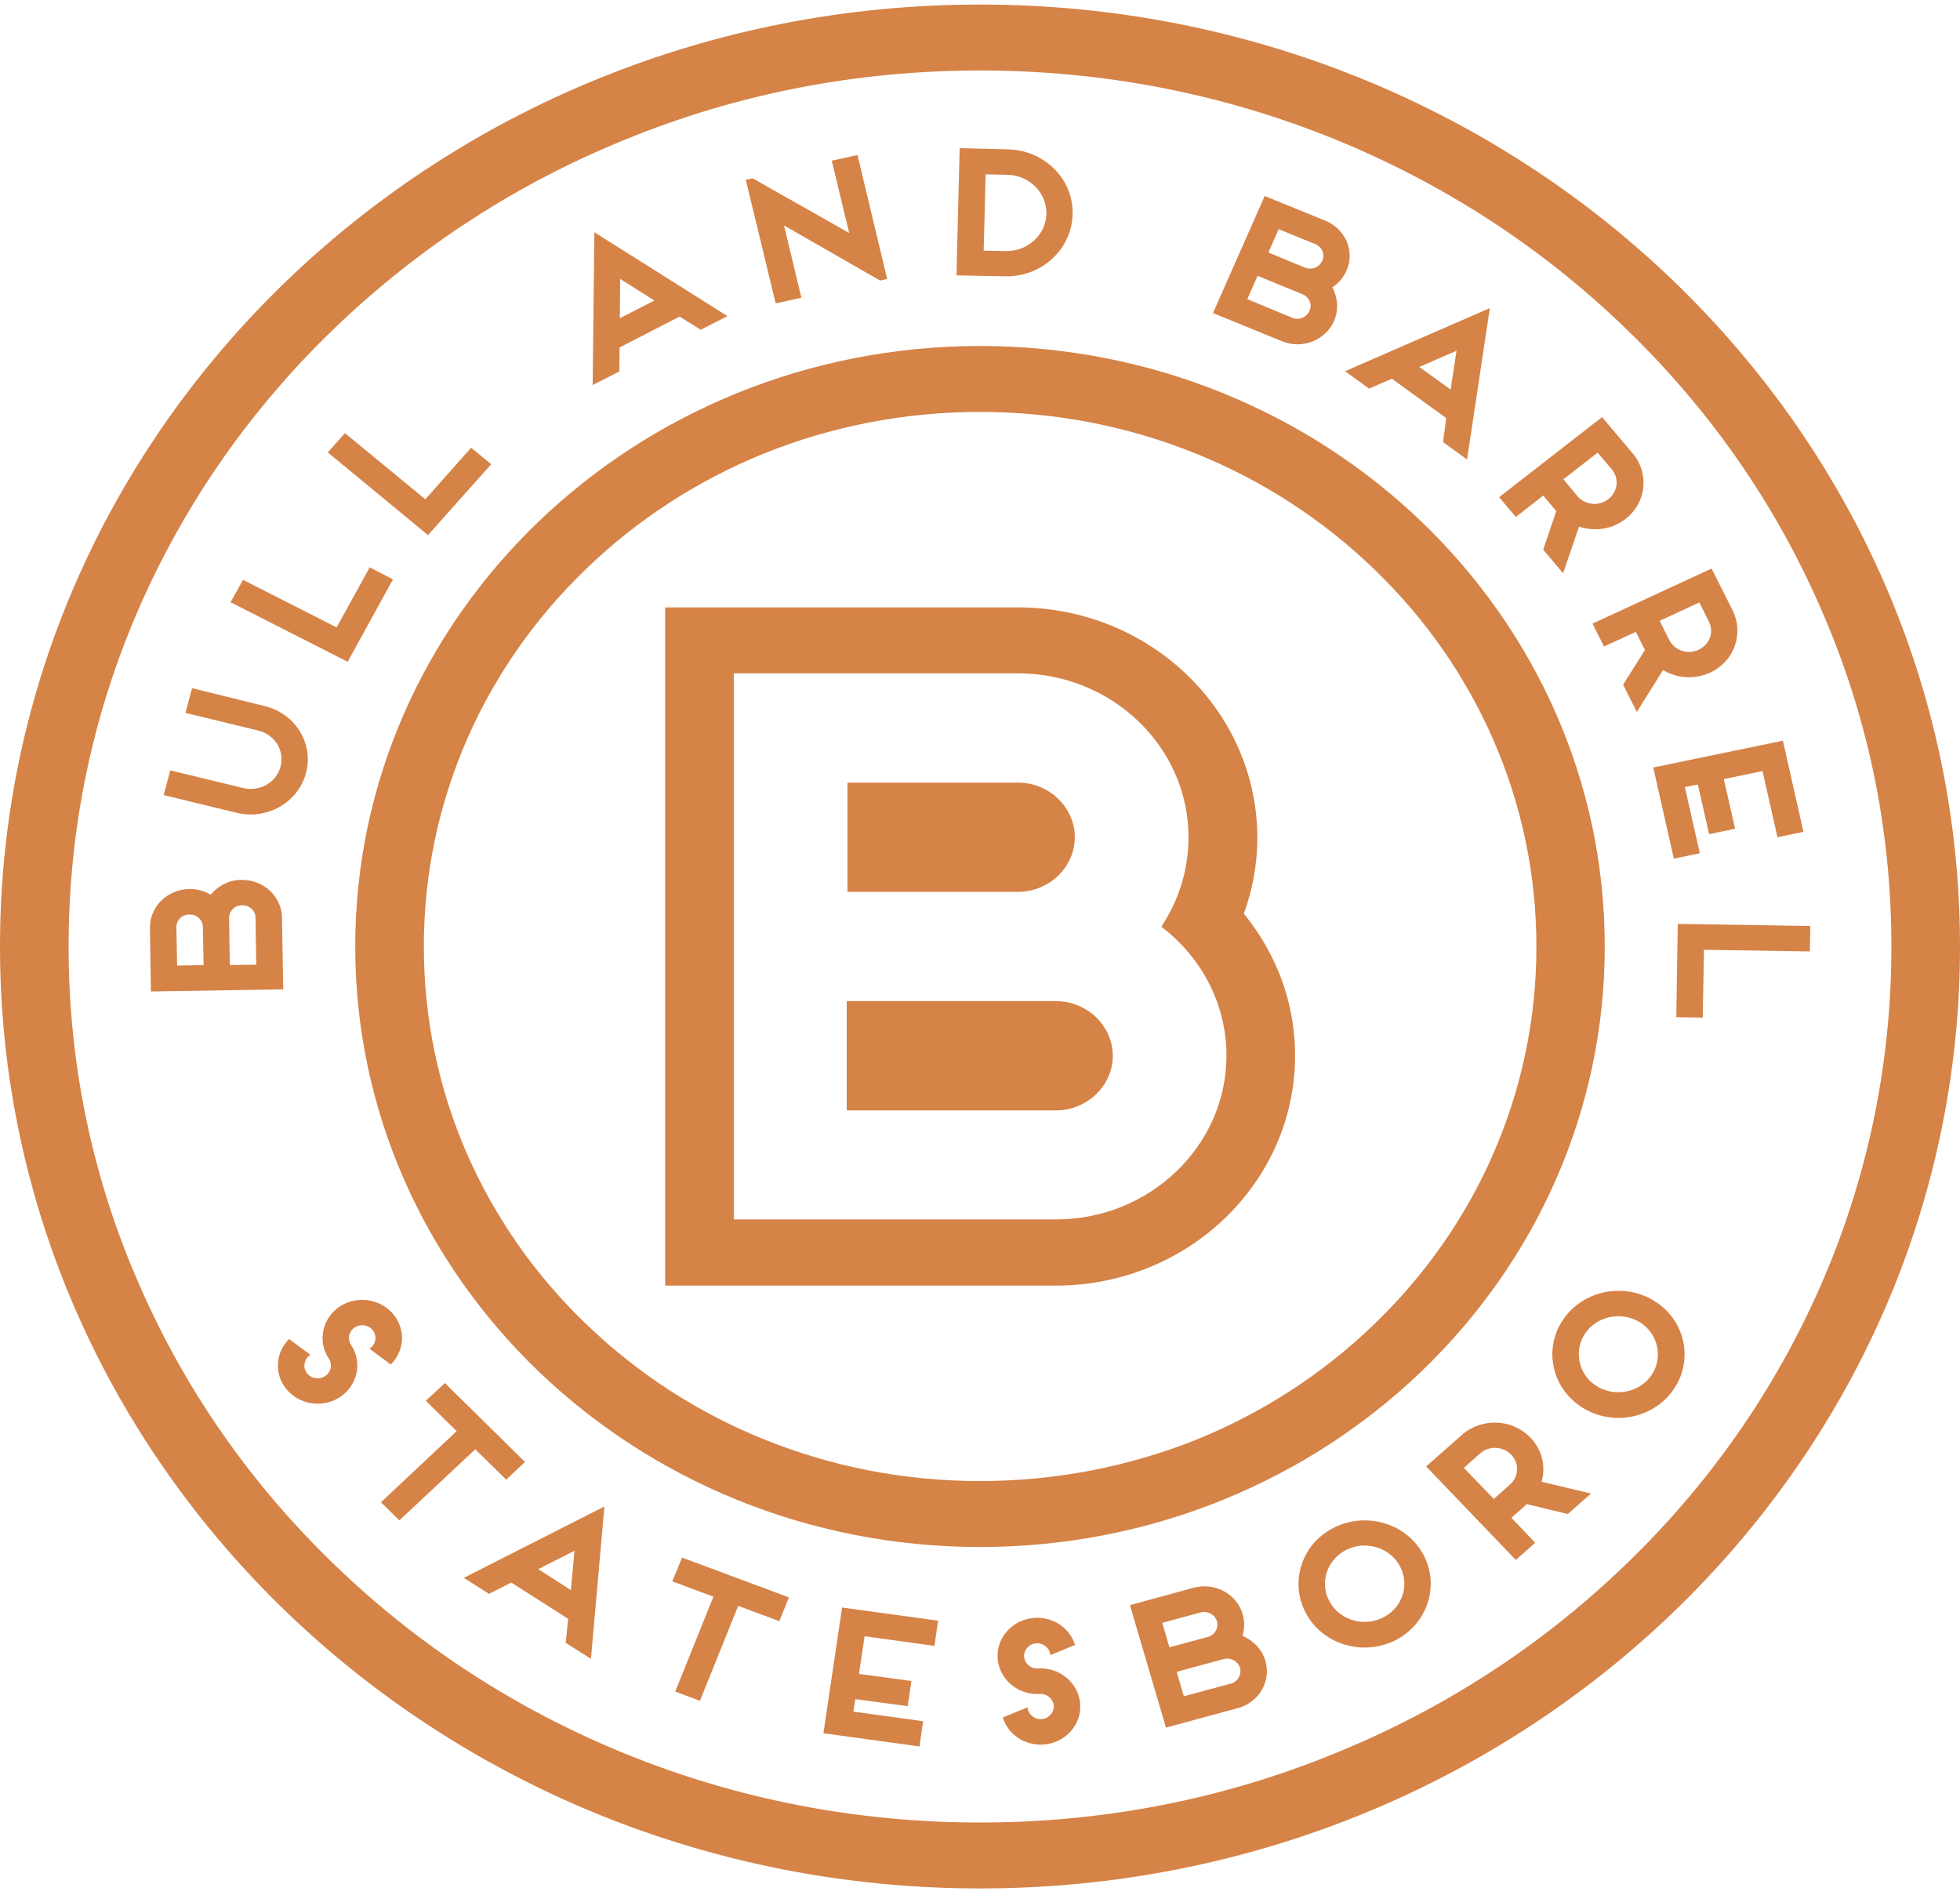 <svg width="120" height="116" viewBox="0 0 120 116" fill="none" xmlns="http://www.w3.org/2000/svg">
<g clip-path="url(#clip0)">
<path d="M60 4.315C67.53 4.315 74.835 5.728 81.72 8.524C88.365 11.235 94.335 15.099 99.45 20.029C104.58 24.96 108.6 30.698 111.405 37.085C114.33 43.688 115.8 50.709 115.8 57.947C115.8 65.184 114.33 72.205 111.42 78.823C108.6 85.209 104.58 90.947 99.45 95.864C94.32 100.794 88.35 104.658 81.705 107.354C74.835 110.165 67.53 111.578 60 111.578C52.47 111.578 45.165 110.165 38.28 107.368C31.635 104.658 25.665 100.794 20.55 95.864C15.42 90.933 11.4 85.195 8.595 78.808C5.67 72.205 4.2 65.184 4.2 57.947C4.2 50.709 5.67 43.688 8.58 37.07C11.4 30.684 15.42 24.946 20.55 20.029C25.68 15.113 31.65 11.235 38.295 8.539C45.165 5.728 52.47 4.315 60 4.315ZM60 0.278C26.865 0.278 0 26.099 0 57.947C0 89.794 26.865 115.615 60 115.615C93.135 115.615 120 89.794 120 57.947C120 26.099 93.135 0.278 60 0.278Z" fill="#D58347"/>
<path d="M60 25.22C64.605 25.22 69.06 26.085 73.26 27.786C77.31 29.429 80.955 31.794 84.09 34.807C87.225 37.82 89.67 41.309 91.395 45.216C93.165 49.253 94.065 53.535 94.065 57.961C94.065 62.387 93.165 66.669 91.395 70.706C89.685 74.598 87.225 78.102 84.09 81.115C80.955 84.128 77.325 86.478 73.26 88.136C69.06 89.808 64.605 90.673 60 90.673C55.395 90.673 50.94 89.808 46.74 88.107C42.69 86.464 39.045 84.099 35.91 81.086C32.775 78.073 30.33 74.584 28.605 70.677C26.85 66.654 25.95 62.373 25.95 57.947C25.95 53.52 26.85 49.239 28.62 45.202C30.33 41.309 32.79 37.806 35.925 34.792C39.06 31.779 42.69 29.429 46.755 27.771C50.94 26.085 55.395 25.22 60 25.22ZM60 21.183C38.88 21.183 21.75 37.647 21.75 57.947C21.75 78.246 38.88 94.71 60 94.71C81.12 94.71 98.25 78.246 98.25 57.947C98.25 37.647 81.12 21.183 60 21.183Z" fill="#D58347"/>
<path d="M62.325 41.223C68.085 41.223 72.765 45.721 72.765 51.257C72.765 53.261 72.165 55.135 71.1 56.735C73.515 58.566 75.09 61.421 75.09 64.622C75.09 70.158 70.395 74.656 64.65 74.656H44.925V41.223H62.325ZM51.885 54.602H62.325C64.23 54.602 65.805 53.088 65.805 51.257C65.805 49.426 64.23 47.912 62.325 47.912H51.885V54.602ZM51.84 67.981H64.65C66.555 67.981 68.13 66.467 68.13 64.636C68.13 62.805 66.555 61.291 64.65 61.291H51.84V67.981ZM62.325 37.186H44.925H40.725V41.223V74.67V78.707H44.925H64.65C72.72 78.707 79.29 72.392 79.29 64.636C79.29 62.445 78.78 60.34 77.76 58.379C77.31 57.514 76.77 56.692 76.155 55.943C76.695 54.443 76.98 52.872 76.98 51.271C76.965 43.501 70.395 37.186 62.325 37.186Z" fill="#D58347"/>
<path d="M14.79 53.867C16.125 53.852 17.235 54.876 17.265 56.159L17.34 60.57L9.24 60.7L9.18 56.807C9.165 55.524 10.23 54.458 11.565 54.429C12.045 54.414 12.51 54.544 12.9 54.775C13.335 54.241 14.025 53.867 14.79 53.867ZM12.42 56.75C12.42 56.317 12.045 55.971 11.595 55.986C11.145 55.986 10.785 56.346 10.8 56.779L10.845 59.114L12.465 59.085L12.42 56.75ZM15.645 56.188C15.645 55.755 15.27 55.409 14.82 55.423C14.37 55.423 14.01 55.784 14.025 56.216L14.07 59.085L15.69 59.057L15.645 56.188Z" fill="#D58347"/>
<path d="M16.2 43.227C18.09 43.688 19.215 45.519 18.735 47.321C18.255 49.138 16.35 50.219 14.475 49.758L10.02 48.676L10.425 47.163L14.88 48.244C15.9 48.489 16.92 47.912 17.175 46.932C17.43 45.951 16.83 44.971 15.81 44.726L11.355 43.645L11.76 42.131L16.2 43.227Z" fill="#D58347"/>
<path d="M14.115 36.869L14.88 35.499L20.61 38.411L22.635 34.735L24.06 35.47L21.285 40.516L14.115 36.869Z" fill="#D58347"/>
<path d="M20.07 27.699L21.12 26.517L26.04 30.568L28.845 27.411L30.075 28.42L26.205 32.76L20.07 27.699Z" fill="#D58347"/>
<path d="M41.61 19.381L37.935 21.269L37.92 22.74L36.285 23.576L36.39 14.219L44.535 19.352L42.9 20.188L41.61 19.381ZM40.065 18.4L37.965 17.074L37.95 19.482L40.065 18.4Z" fill="#D58347"/>
<path d="M45.66 11.004L46.08 10.918L51.99 14.263L50.925 9.837L52.5 9.491L54.315 17.074L53.88 17.175L48 13.801L49.065 18.227L47.49 18.573L45.66 11.004Z" fill="#D58347"/>
<path d="M58.56 16.858L58.755 9.072L61.725 9.144C63.96 9.202 65.73 10.976 65.67 13.124C65.61 15.272 63.765 16.973 61.53 16.915L58.56 16.858ZM61.575 15.373C62.91 15.402 64.035 14.378 64.065 13.095C64.095 11.812 63.03 10.73 61.695 10.701L60.345 10.673L60.225 15.344L61.575 15.373Z" fill="#D58347"/>
<path d="M81.675 19.654C81.15 20.837 79.725 21.399 78.495 20.894L74.265 19.164L77.43 11.999L81.15 13.513C82.38 14.018 82.965 15.387 82.44 16.569C82.245 17.002 81.945 17.348 81.57 17.593C81.9 18.213 81.975 18.962 81.675 19.654ZM79.11 19.453C79.515 19.626 79.995 19.438 80.175 19.035C80.355 18.645 80.16 18.184 79.74 18.011L76.995 16.887L76.365 18.314L79.11 19.453ZM79.89 16.382C80.295 16.555 80.775 16.367 80.955 15.964C81.135 15.575 80.94 15.113 80.52 14.94L78.285 14.032L77.655 15.459L79.89 16.382Z" fill="#D58347"/>
<path d="M88.545 25.594L85.215 23.187L83.82 23.792L82.35 22.725L91.215 18.862L89.82 28.132L88.35 27.065L88.545 25.594ZM88.815 23.85L89.175 21.471L86.895 22.466L88.815 23.85Z" fill="#D58347"/>
<path d="M95.7 35.095L94.485 33.654L95.28 31.289L94.485 30.338L92.805 31.65L91.785 30.439L98.085 25.537L99.96 27.757C100.995 28.983 100.8 30.785 99.525 31.765C98.7 32.414 97.62 32.558 96.675 32.241L95.7 35.095ZM96.57 30.366C97.035 30.929 97.89 31.015 98.475 30.554C99.06 30.093 99.15 29.285 98.67 28.723L97.815 27.714L95.715 29.343L96.57 30.366Z" fill="#D58347"/>
<path d="M100.215 43.587L99.375 41.915L100.71 39.795L100.155 38.685L98.205 39.579L97.5 38.181L104.79 34.807L106.08 37.373C106.785 38.8 106.17 40.502 104.7 41.179C103.74 41.626 102.66 41.525 101.82 41.021L100.215 43.587ZM102.195 39.175C102.525 39.824 103.32 40.098 103.995 39.781C104.67 39.464 104.955 38.7 104.625 38.051L104.04 36.883L101.61 38.008L102.195 39.175Z" fill="#D58347"/>
<path d="M109.155 45.346L110.415 50.925L108.825 51.257L107.91 47.206L105.54 47.696L106.23 50.738L104.64 51.069L103.95 48.028L103.155 48.186L104.07 52.237L102.48 52.569L101.22 46.989L109.155 45.346Z" fill="#D58347"/>
<path d="M110.835 56.692L110.805 58.249L104.325 58.148L104.25 62.3L102.63 62.272L102.72 56.562L110.835 56.692Z" fill="#D58347"/>
<path d="M20.76 85.57C19.635 86.262 18.12 85.945 17.4 84.863C16.77 83.926 16.935 82.73 17.7 81.98L19.005 82.946C18.63 83.177 18.525 83.667 18.765 84.027C19.005 84.388 19.515 84.488 19.89 84.258C20.265 84.027 20.37 83.537 20.13 83.177C19.41 82.095 19.74 80.639 20.865 79.947C21.99 79.255 23.505 79.572 24.225 80.653C24.855 81.591 24.69 82.787 23.925 83.537L22.62 82.571C22.995 82.34 23.1 81.85 22.86 81.49C22.62 81.129 22.11 81.028 21.735 81.259C21.36 81.49 21.255 81.98 21.495 82.34C22.215 83.422 21.885 84.863 20.76 85.57Z" fill="#D58347"/>
<path d="M27.24 84.676L32.145 89.506L30.99 90.587L29.1 88.727L24.45 93.081L23.325 91.971L27.96 87.617L26.07 85.757L27.24 84.676Z" fill="#D58347"/>
<path d="M34.785 99.107L31.305 96.887L29.94 97.579L28.395 96.599L37.005 92.23L36.18 101.558L34.635 100.578L34.785 99.107ZM34.95 97.349L35.175 94.941L32.955 96.065L34.95 97.349Z" fill="#D58347"/>
<path d="M41.76 95.359L48.3 97.795L47.715 99.252L45.195 98.314L42.855 104.125L41.34 103.562L43.68 97.752L41.16 96.815L41.76 95.359Z" fill="#D58347"/>
<path d="M51.555 98.415L57.435 99.223L57.21 100.765L52.935 100.174L52.59 102.481L55.8 102.914L55.575 104.456L52.365 104.024L52.245 104.788L56.52 105.379L56.295 106.922L50.415 106.114L51.555 98.415Z" fill="#D58347"/>
<path d="M66.135 104.326C66.225 105.61 65.205 106.72 63.87 106.806C62.715 106.878 61.71 106.172 61.395 105.148L62.91 104.528C62.94 104.946 63.33 105.278 63.765 105.249C64.2 105.22 64.545 104.845 64.515 104.427C64.485 104.009 64.095 103.678 63.66 103.706C62.325 103.793 61.17 102.813 61.08 101.529C60.99 100.246 62.01 99.136 63.345 99.05C64.5 98.978 65.505 99.684 65.82 100.708L64.305 101.328C64.275 100.91 63.885 100.578 63.45 100.607C63.015 100.636 62.67 101.01 62.7 101.429C62.73 101.847 63.12 102.178 63.555 102.149C64.89 102.063 66.045 103.043 66.135 104.326Z" fill="#D58347"/>
<path d="M77.475 101.688C77.835 102.928 77.085 104.225 75.795 104.571L71.385 105.768L69.18 98.271L73.08 97.204C74.37 96.858 75.72 97.579 76.08 98.819C76.215 99.266 76.2 99.727 76.065 100.145C76.725 100.434 77.265 100.967 77.475 101.688ZM73.95 100.218C74.37 100.102 74.625 99.67 74.505 99.252C74.385 98.848 73.935 98.603 73.5 98.718L71.16 99.353L71.595 100.852L73.95 100.218ZM75.36 103.072C75.78 102.957 76.035 102.524 75.915 102.106C75.795 101.702 75.345 101.457 74.91 101.573L72.045 102.351L72.48 103.851L75.36 103.072Z" fill="#D58347"/>
<path d="M85.545 100.362C83.595 101.414 81.12 100.765 80.025 98.891C78.93 97.017 79.605 94.638 81.555 93.586C83.505 92.533 85.98 93.182 87.075 95.056C88.17 96.916 87.48 99.295 85.545 100.362ZM81.435 98.113C82.095 99.237 83.58 99.626 84.75 98.992C85.92 98.358 86.325 96.93 85.665 95.806C85.005 94.681 83.52 94.292 82.35 94.926C81.18 95.575 80.775 97.002 81.435 98.113Z" fill="#D58347"/>
<path d="M97.41 91.438L95.985 92.692L93.48 92.086L92.535 92.922L93.99 94.451L92.805 95.503L87.315 89.779L89.505 87.848C90.72 86.781 92.595 86.853 93.705 88.021C94.425 88.77 94.65 89.794 94.38 90.717L97.41 91.438ZM92.445 90.89C93 90.4 93.03 89.578 92.52 89.059C92.01 88.525 91.155 88.496 90.615 88.987L89.625 89.866L91.455 91.769L92.445 90.89Z" fill="#D58347"/>
<path d="M102.435 85.108C101.175 86.882 98.655 87.343 96.81 86.132C94.965 84.921 94.485 82.499 95.745 80.725C97.005 78.952 99.525 78.491 101.37 79.702C103.215 80.899 103.695 83.335 102.435 85.108ZM97.71 84.834C98.82 85.555 100.335 85.281 101.085 84.229C101.835 83.162 101.55 81.706 100.455 80.985C99.345 80.264 97.83 80.538 97.08 81.591C96.33 82.657 96.615 84.114 97.71 84.834Z" fill="#D58347"/>
</g>
<defs>
<clipPath id="clip0">
<rect width="120" height="115.337" fill="white" transform="translate(0 0.278)"/>
</clipPath>
</defs>
</svg>
